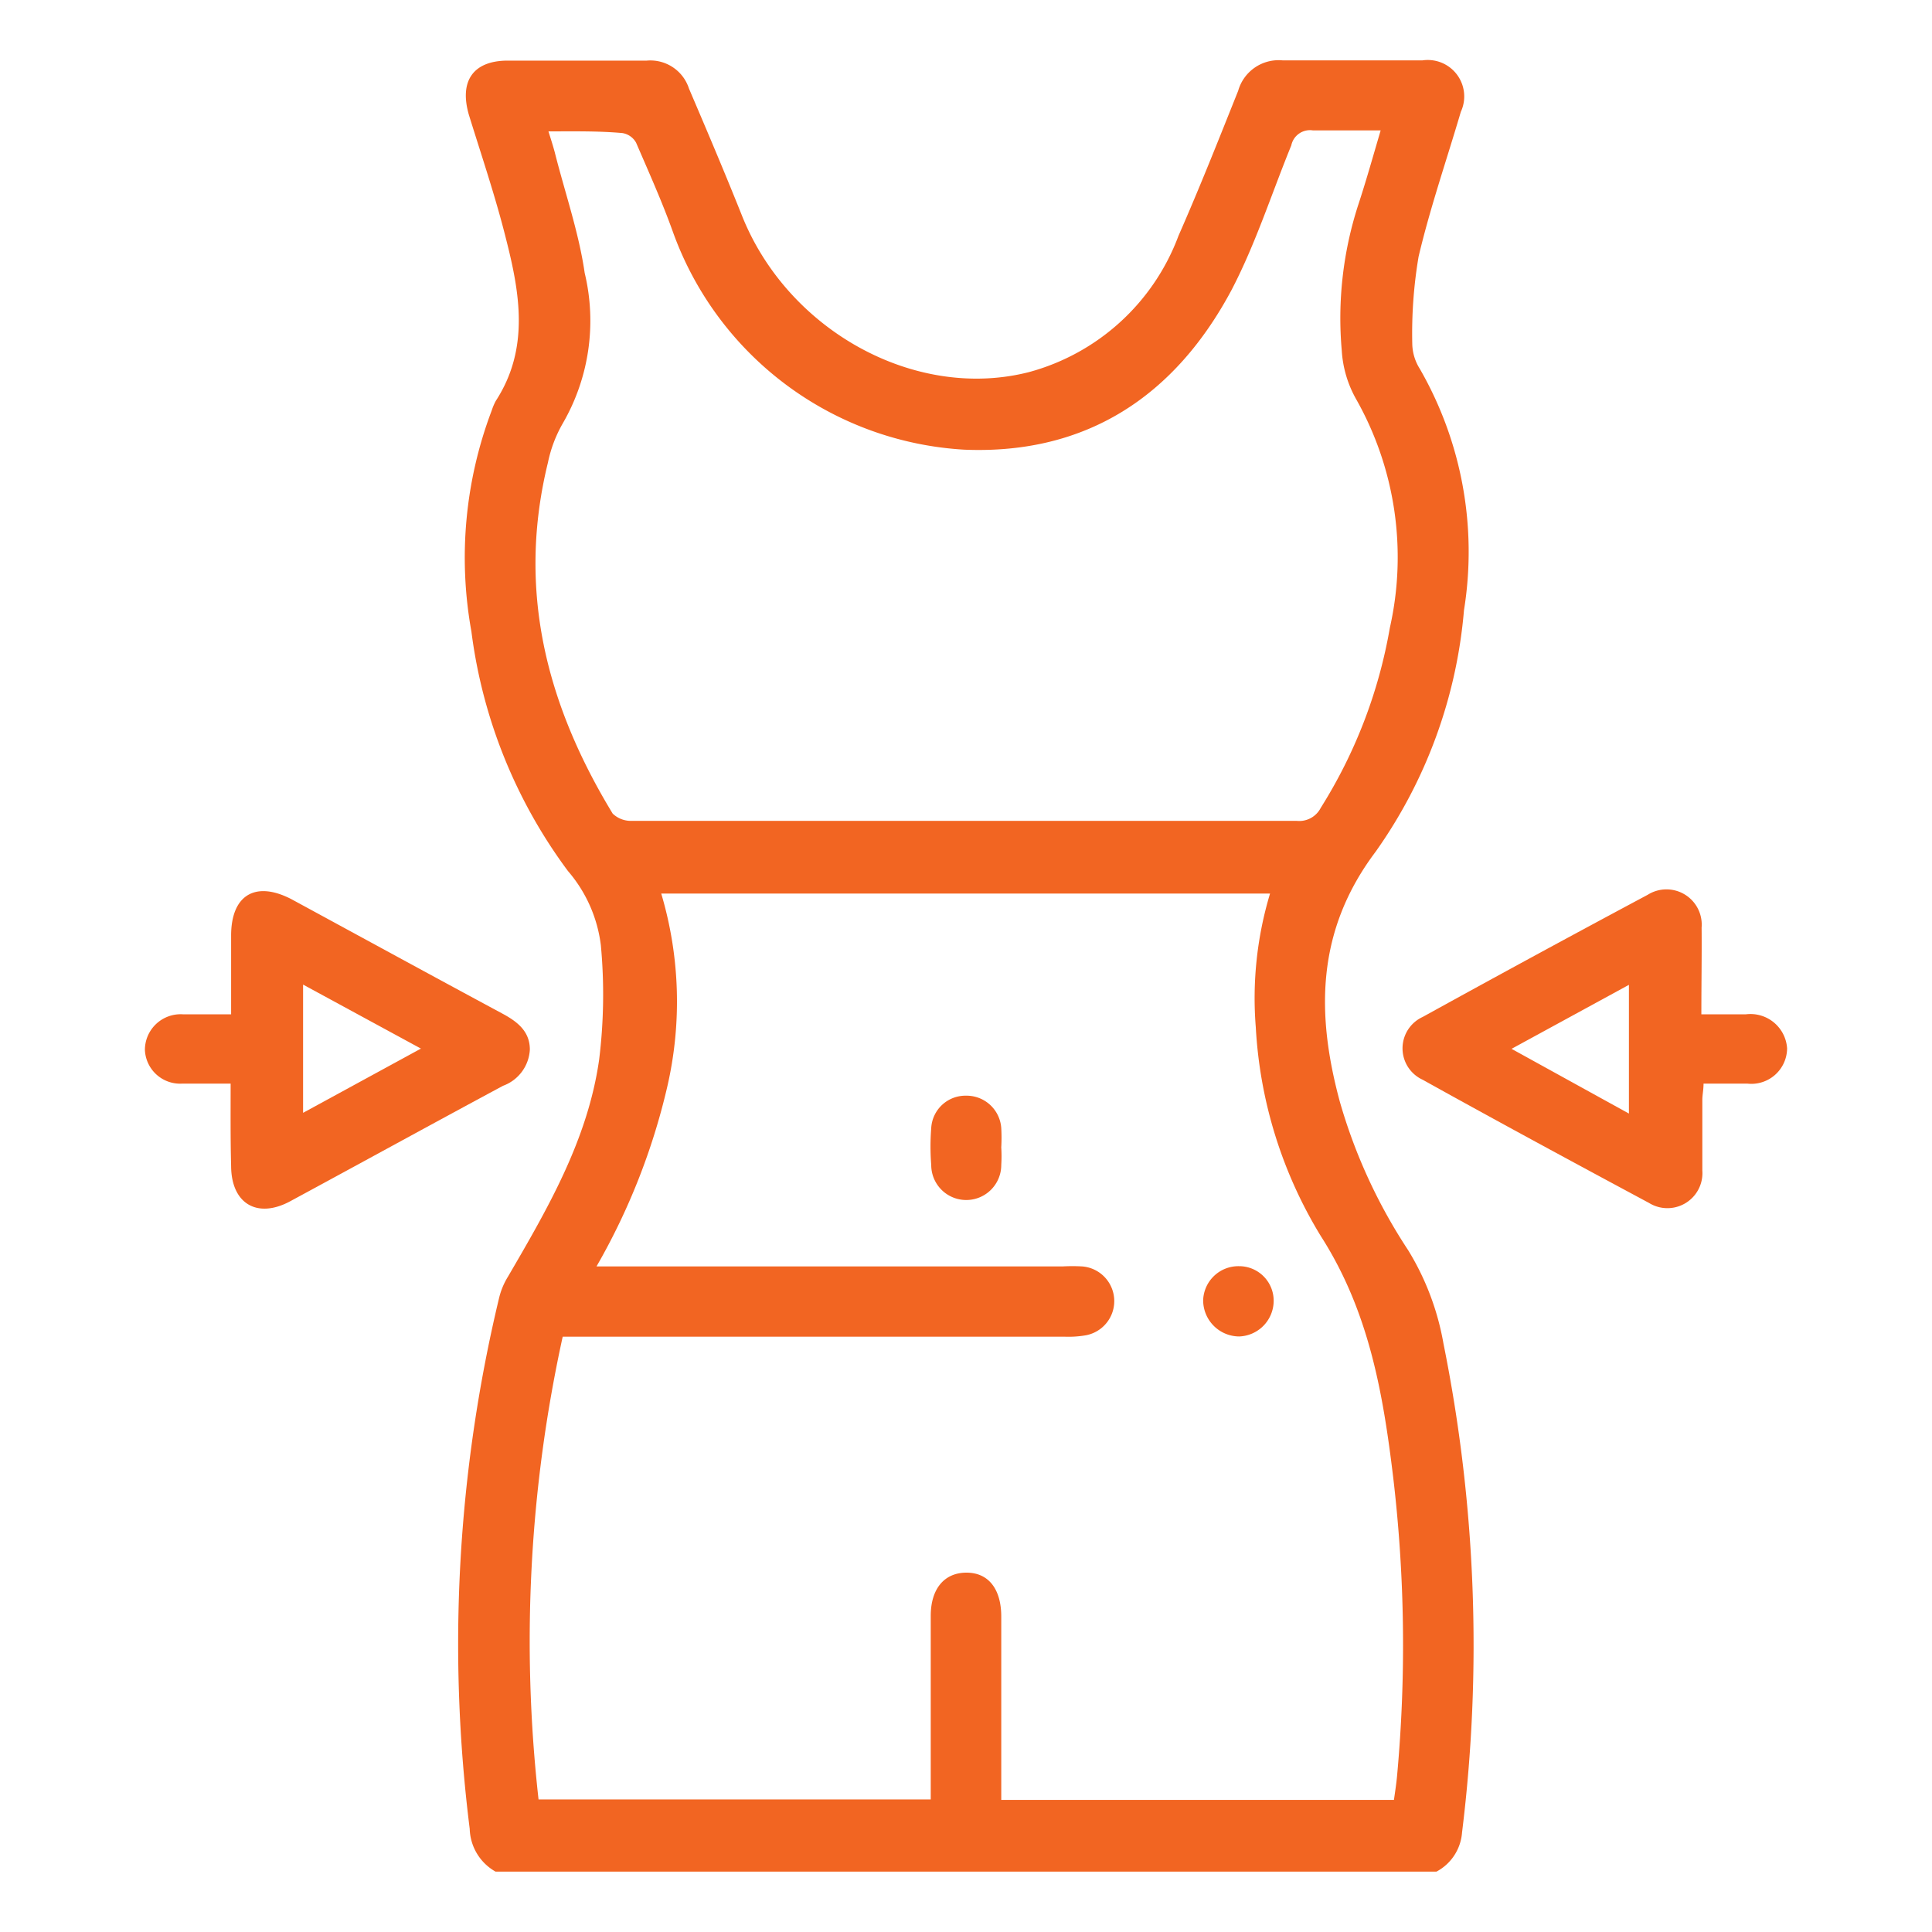 <svg id="Camada_1" data-name="Camada 1" xmlns="http://www.w3.org/2000/svg" viewBox="0 0 80 80"><defs><style>.cls-1{fill:#f26522;}</style></defs><title>icon-05</title><path class="cls-1" d="M20.52,77.5a2.1,2.1,0,0,1-1.07-1.77,61.42,61.42,0,0,1,1.22-22,3,3,0,0,1,.36-.86c1.65-2.83,3.31-5.68,3.78-9a22,22,0,0,0,.07-4.73,5.79,5.79,0,0,0-1.36-3.07,21.08,21.08,0,0,1-4-9.92A17.19,17.19,0,0,1,20.36,17a2.4,2.4,0,0,1,.17-.4c1.4-2.16,1-4.45.42-6.72-.43-1.72-1-3.4-1.53-5.11C19,3.34,19.61,2.52,21,2.51c1.93,0,3.85,0,5.78,0a1.68,1.68,0,0,1,1.75,1.16C29.27,5.4,30,7.12,30.7,8.87c1.88,4.8,7.18,7.74,11.9,6.54a9.16,9.16,0,0,0,6.2-5.65c.88-2,1.67-4,2.47-6A1.74,1.74,0,0,1,53.11,2.5c1.93,0,3.86,0,5.79,0a1.51,1.51,0,0,1,1.59,2.13c-.59,2-1.28,4-1.75,6a19.1,19.1,0,0,0-.26,3.64,2,2,0,0,0,.31,1,15.19,15.19,0,0,1,1.83,10,20.21,20.21,0,0,1-3.66,10C54.49,38.55,54.5,42,55.48,45.62a22.31,22.31,0,0,0,2.83,6.15,11,11,0,0,1,1.46,3.86,63.15,63.15,0,0,1,.77,20.25,2,2,0,0,1-1.06,1.62ZM23.3,55.35a58.85,58.85,0,0,0-1,19.16H38.54c0-2.57,0-5.09,0-7.6,0-1.12.56-1.79,1.48-1.79s1.44.69,1.44,1.82c0,2,0,4,0,6.08v1.51H57.72c.05-.35.1-.67.13-1a59.28,59.28,0,0,0-.16-12.35c-.42-3.48-1-6.88-3-10A18.49,18.49,0,0,1,52,42.54,15,15,0,0,1,52.59,37H27.38A15.67,15.67,0,0,1,27.63,45a27.26,27.26,0,0,1-2.93,7.44H44a7.3,7.3,0,0,1,.81,0,1.44,1.44,0,0,1,.16,2.85,4.2,4.2,0,0,1-.87.06H23.3ZM22.71,5.44c.11.35.19.6.26.86.42,1.67,1,3.33,1.24,5a8.48,8.48,0,0,1-.9,6.22,5.45,5.45,0,0,0-.62,1.63c-1.29,5.25-.08,10,2.68,14.54a1.09,1.09,0,0,0,.8.3c9.17,0,18.35,0,27.52,0a1,1,0,0,0,1-.54A20.56,20.56,0,0,0,57.55,26a13.3,13.3,0,0,0-1.4-9.48,4.65,4.65,0,0,1-.59-2,15.21,15.21,0,0,1,.67-6c.33-1,.61-2,.94-3.12-1,0-1.9,0-2.8,0a.79.79,0,0,0-.9.62C52.66,8,52,10.08,51,12c-2.34,4.39-6,6.83-11.07,6.62a13.66,13.66,0,0,1-12.06-9c-.45-1.26-1-2.48-1.53-3.71a.79.79,0,0,0-.57-.4C24.76,5.42,23.78,5.44,22.71,5.44Z"/><path class="cls-1" d="M9.55,44.87c-.7,0-1.33,0-2,0A1.46,1.46,0,0,1,6,43.47,1.48,1.48,0,0,1,7.57,42c.63,0,1.26,0,2,0,0-1.13,0-2.2,0-3.26,0-1.67,1-2.29,2.51-1.5,2.91,1.58,5.82,3.17,8.74,4.74.61.33,1.12.73,1.12,1.48a1.69,1.69,0,0,1-1.11,1.5c-2.94,1.58-5.87,3.19-8.81,4.78-1.37.74-2.44.1-2.45-1.45C9.54,47.15,9.55,46.05,9.55,44.87Zm3,1.21,4.88-2.66-4.88-2.65Z"/><path class="cls-1" d="M70.45,42c.68,0,1.26,0,1.85,0A1.52,1.52,0,0,1,74,43.41a1.48,1.48,0,0,1-1.65,1.46c-.58,0-1.17,0-1.81,0,0,.26-.05.47-.05.67,0,1,0,2,0,2.93a1.45,1.45,0,0,1-2.21,1.34c-3.13-1.68-6.26-3.37-9.37-5.1a1.43,1.43,0,0,1,0-2.6q4.64-2.56,9.32-5.06a1.46,1.46,0,0,1,2.23,1.36C70.47,39.55,70.45,40.69,70.45,42Zm-3,4.11V40.78l-4.86,2.65Z"/><path class="cls-1" d="M41.46,47.51a5.9,5.9,0,0,1,0,.73,1.45,1.45,0,0,1-2.9,0,9.77,9.77,0,0,1,0-1.53A1.42,1.42,0,0,1,40,45.37a1.44,1.44,0,0,1,1.46,1.34A7.12,7.12,0,0,1,41.46,47.51Z"/><path class="cls-1" d="M51.3,52.43a1.43,1.43,0,0,1,1.44,1.44,1.48,1.48,0,0,1-1.43,1.47,1.5,1.5,0,0,1-1.49-1.5A1.46,1.46,0,0,1,51.3,52.43Z"/></svg>